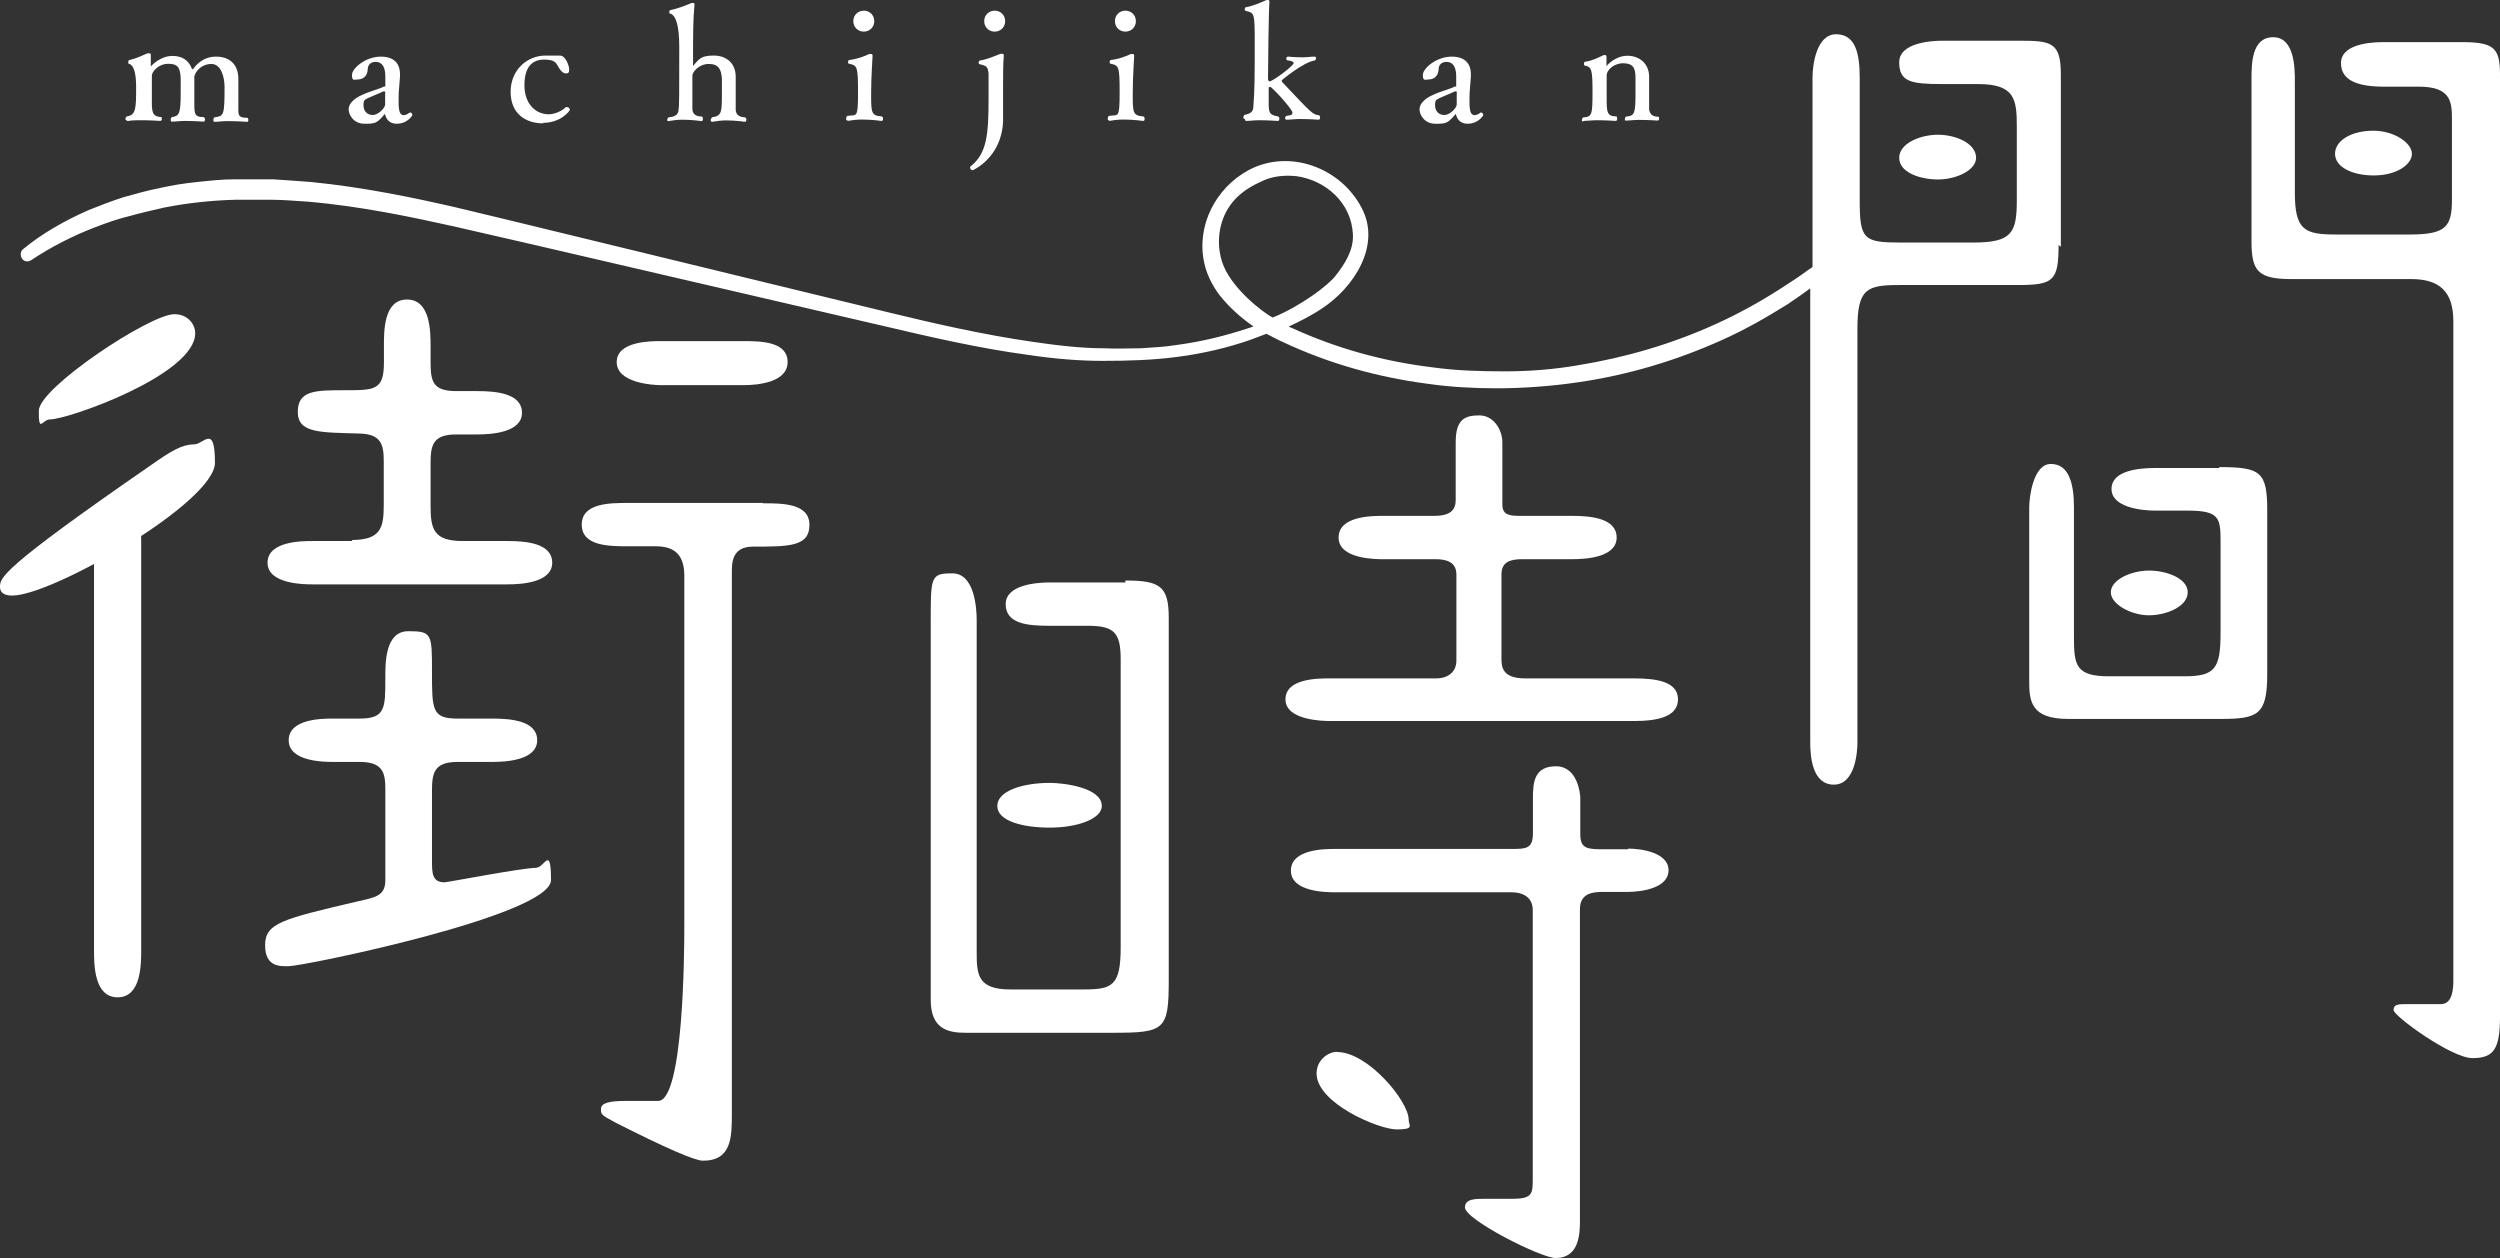 <?xml version="1.0" encoding="UTF-8"?>
<svg xmlns="http://www.w3.org/2000/svg" id="_レイヤー_2" data-name="レイヤー 2" viewBox="0 0 143.06 72">
  <rect x="0" y="0" width="143.06" height="72" fill="#333333" stroke="none"/>
  <defs>
    <style>
      .cls-1 {
        fill: #fff;
      }
    </style>
  </defs>
  <g id="design">
    <g>
      <path class="cls-1" d="M63.05,46.12c0-1.05-2.18-1.32-2.97-1.32-1.54,0-3.01.45-3.01,1.32s1.47,1.24,3.01,1.24,2.97-.49,2.97-1.24Z"></path>
      <path class="cls-1" d="M93.22,48.6h-1.32c-1.05,0-1.47,0-1.47-.87v-2.07c0-.23-.15-1.81-1.39-1.81s-1.32.9-1.32,1.84v1.99c0,.9-.38.9-1.32.9h-10.01c-.56,0-2.52,0-2.52,1.24s2.07,1.24,2.56,1.24h10.08c.56,0,1.2.23,1.2,1.02v15.35c0,.87,0,1.17-1.17,1.17h-1.58c-.53,0-1.13,0-1.13.49,0,.71,4.36,2.9,5.19,2.9,1.35,0,1.39-1.39,1.39-2.14v-17.83c0-.98.87-.98,1.35-.98h1.35c.87,0,2.37-.23,2.37-1.24s-1.54-1.24-2.33-1.24h0l.04.04Z"></path>
      <path class="cls-1" d="M76.51,60.19c-.49,0-1.17.45-1.17,1.24,0,1.69,3.54,3.2,4.59,3.2s.68-.23.68-.56c0-1.05-2.33-3.87-4.1-3.87h0Z"></path>
      <path class="cls-1" d="M42.55,22.04c.79,0,2.52-.15,2.52-1.32s-1.5-1.2-2.52-1.2h-4.74c-.56,0-2.52,0-2.52,1.2s2.07,1.32,2.56,1.32h4.7Z"></path>
      <path class="cls-1" d="M43.6,28.78h-7.64c-1.05,0-2.67,0-2.67,1.24s1.58,1.24,2.67,1.24h1.54c.9,0,1.66.3,1.66,1.69v20.01c0,1.5-.04,10.04-1.5,10.04h-1.88c-.87,0-1.39.11-1.39.45s0,.34.83.79c2.9,1.47,4.55,2.18,5,2.18,1.66,0,1.66-1.35,1.66-2.75v-30.92c0-.53,0-1.47,1.2-1.47,2.07,0,3.24,0,3.24-1.24s-1.54-1.24-2.67-1.24h0l-.04-.04Z"></path>
      <path class="cls-1" d="M11.17,19.03c0-.38-.34-1.05-1.2-1.05-1.39,0-7.75,4.21-7.75,5.53s.19.49.64.49c1.05,0,8.31-2.56,8.31-4.93h0v-.04Z"></path>
      <path class="cls-1" d="M30.7,49.66c-.83,0-5.08.83-5.27.83-.71,0-.71-.56-.71-1.24v-3.99c0-1.02.11-1.66,1.47-1.66h1.99c.83,0,2.56-.11,2.56-1.24s-1.54-1.24-2.56-1.24h-1.99c-1.47,0-1.47-.49-1.47-2.67s0-2.33-1.35-2.33-1.32,1.84-1.32,2.71c0,1.69,0,2.29-1.47,2.29h-1.54c-.56,0-2.52,0-2.52,1.24s2.07,1.24,2.56,1.24h1.5c1.35,0,1.47.64,1.47,1.58v5.19c0,.87-.53.98-1.54,1.2-4.33,1.02-5.34,1.24-5.34,2.52s.9,1.2,1.35,1.2c.83,0,15.01-2.9,15.01-4.93s-.38-.71-.83-.71h0Z"></path>
      <path class="cls-1" d="M11.1,25.43c-.68,0-1.32.38-2.48,1.2C0,32.58,0,33.07,0,33.59s.64.49.71.49c2.29,0,11.59-5.34,11.59-7.6s-.64-1.05-1.2-1.05h0Z"></path>
      <path class="cls-1" d="M6.73,29.68c-1.35,0-1.35,1.84-1.35,2.67v22.01c0,.83,0,2.71,1.35,2.71s1.35-1.88,1.35-2.71v-23.29c0-.87,0-1.39-1.35-1.39h0Z"></path>
      <path class="cls-1" d="M20.16,30.96h-2.29c-.56,0-2.56,0-2.56,1.24s2.14,1.24,2.56,1.24h11.17c.83,0,2.56-.11,2.56-1.24s-1.54-1.24-2.56-1.24h-2.56c-1.69,0-1.84-.71-1.84-2.03v-2.41c0-1.02.11-1.66,1.47-1.66h1.2c.83,0,2.56-.11,2.56-1.24s-1.54-1.24-2.56-1.24h-1.2c-1.35,0-1.47-.56-1.47-1.66v-.87c0-.87,0-2.71-1.35-2.71s-1.32,1.84-1.32,2.71v.9c0,1.58-.53,1.58-2.22,1.58s-2.71,0-2.71,1.24,1.32,1.17,3.57,1.24c1.2.04,1.35.64,1.35,1.58v2.48c0,1.32-.15,2.03-1.84,2.03h0l.04.04Z"></path>
      <path class="cls-1" d="M93.4,38.82h-6.13c-1.35,0-1.35-.71-1.35-1.17v-4.78c0-.71.49-.87,1.17-.87h2.86c.83,0,2.56-.11,2.56-1.24s-1.54-1.24-2.56-1.24h-3.08c-.83,0-.9-.3-.9-.71v-3.5c0-.71-.49-1.54-1.32-1.54s-1.35.23-1.35,1.54v3.31c0,.56-.3.9-1.24.9h-2.9c-.64,0-2.56,0-2.56,1.24s2.14,1.24,2.56,1.24h3.01c.64,0,1.17.19,1.17.87v4.93c0,.71-.56,1.02-1.13,1.02h-6.09c-.71,0-2.56,0-2.56,1.2s2.14,1.24,2.56,1.24h17.38c1.32,0,2.52-.23,2.52-1.24s-1.2-1.2-2.52-1.2h-.08Z"></path>
      <path class="cls-1" d="M64.4,33.33h-4.33c-.68,0-2.52.11-2.52,1.24s1.24,1.24,2.52,1.24h2.18c1.5,0,1.88.38,1.88,1.92v16.48c0,2.22-.49,2.41-2.14,2.41h-4.18c-1.88,0-1.92-.87-1.92-2.14v-19c0-.64-.11-2.67-1.39-2.67s-1.24.19-1.24,3.01v21.4c0,1.66.98,1.88,1.99,1.88h8.43c2.97,0,3.2-.15,3.2-3.01v-20.73c0-1.81-.49-2.14-2.48-2.14h0v.11Z"></path>
      <path class="cls-1" d="M140.73,2.41h-4.36c-.94,0-2.41.19-2.41,1.2s.98,1.35,2.48,1.35h1.99c1.84,0,1.88.9,1.88,1.88v4.59c0,1.54-.34,1.99-2.41,1.99h-4.21c-1.81,0-2.37-.23-2.37-2.41v-6.36c0-.71,0-2.52-1.24-2.52s-1.24,1.54-1.24,2.41v9.29c0,1.69.38,2.14,2.29,2.14h6.85c1.58,0,2.41.68,2.41,2.41v37.73c0,.45-.04,1.35-.71,1.35h-1.88c-.56,0-.83,0-.83.34s3.31,2.75,4.51,2.75,1.58-.49,1.58-2.37V4.25c0-1.54-.38-1.84-2.22-1.84h-.11Z"></path>
      <path class="cls-1" d="M135.84,10.04c1.32,0,2.18-.64,2.18-1.24s-.98-1.32-2.22-1.32-2.18.56-2.18,1.32.98,1.24,2.22,1.24Z"></path>
      <path class="cls-1" d="M125.19,33.89c0-.79-1.2-1.24-2.22-1.24s-2.18.53-2.18,1.24,1.2,1.32,2.18,1.32,2.22-.49,2.22-1.32Z"></path>
      <path class="cls-1" d="M117.93,14.14V4.25c0-1.84-.56-1.92-2.37-1.92h-4.4c-.64,0-2.48.11-2.48,1.24s.71,1.24,2.48,1.24h2.03c2.14,0,2.22.9,2.22,2.48v4.18c0,1.88-.3,2.41-2.52,2.41h-4.06c-2.18,0-2.41-.15-2.41-2.41v-7.03c0-1.35-.23-2.48-1.35-2.48s-1.35,1.73-1.35,2.48v10.83s-.08.08-.15.11c-.56.41-1.13.79-1.73,1.17-1.17.75-2.41,1.43-3.65,1.99-2.48,1.13-5.15,1.92-7.94,2.37-1.35.23-2.75.34-4.14.34s-2.78-.04-4.14-.23c-2.82-.34-5.49-1.09-7.97-2.22-.08-.04-.19-.08-.26-.11.64-.3,1.32-.64,1.88-1.02,1.81-1.17,3.46-3.61,2.29-5.79-1.2-2.29-4.14-3.39-6.47-2.14-1.88,1.02-3.01,3.2-2.52,5.34.08.38.23.75.41,1.09s.38.64.64.94c.45.53,1.02,1.05,1.66,1.5,0,0,.08.04.08.08l-.34.11c-1.24.41-2.6.75-4.03.94-.68.11-1.39.15-2.07.19-.68,0-1.39.04-2.07,0-1.28,0-2.63-.15-4.18-.38-2.82-.41-5.61-1.05-8.24-1.69l-21.52-5.23c-1.05-.26-2.07-.49-3.12-.75-2.29-.53-5.3-1.17-8.39-1.47-.64-.04-1.39-.11-2.14-.15h-2.14c-.75,0-1.47.08-2.14.15-.79.08-1.47.19-2.14.34-.75.15-1.43.34-2.11.53-.71.23-1.39.49-2.03.75-1.35.6-2.63,1.32-3.72,2.22-.15.11-.19.34-.08.53s.34.23.53.11c1.13-.75,2.37-1.39,3.65-1.88.68-.26,1.32-.49,1.96-.64.68-.19,1.35-.34,1.99-.49,1.32-.26,2.67-.41,4.1-.45h2.07c.71,0,1.47.08,2.07.11,3.05.26,6.02.9,8.24,1.39,1.35.3,2.75.64,4.1.94l20.58,4.78c2.56.6,5.45,1.28,8.31,1.66,1.54.23,2.93.34,4.25.34,1.43,0,2.86-.04,4.29-.23,1.47-.19,2.9-.53,4.18-.98.3-.11.6-.23.9-.34.3.15.64.34.98.49,2.56,1.2,5.34,1.99,8.24,2.37,1.32.19,2.63.26,3.99.26s3.05-.11,4.59-.34c2.86-.41,5.64-1.24,8.24-2.41,1.35-.6,2.6-1.32,3.8-2.07.45-.3.87-.6,1.28-.9v25.99c0,.79.11,2.41,1.35,2.41s1.35-1.92,1.35-2.41v-23.7c0-2.29.56-2.48,2.41-2.48h6.77c2.03,0,2.33-.23,2.33-2.29h0l.15.11ZM74.18,10.08c1.66.23,3.16,1.5,3.24,3.35.04.87-.45,1.66-.98,2.33-.41.56-2.03,1.77-3.61,2.41-.53-.26-2.45-1.73-2.9-3.2-.34-1.05-.19-2.29.45-3.2.41-.6,1.05-1.05,1.73-1.35.64-.34,1.35-.41,2.07-.34h0Z"></path>
      <path class="cls-1" d="M127,26.78h-3.65c-.98,0-2.52.15-2.52,1.2s1.69,1.24,2.52,1.24h1.84c1.88,0,1.88.45,1.88,1.92v5.04c0,2.07-.3,2.52-2.07,2.52h-4.33c-1.88,0-1.99-.64-1.99-2.22v-7.45c0-1.39-.3-2.48-1.32-2.48s-1.24,1.92-1.24,2.48v9.97c0,1.13.11,2.14,2.22,2.14h8.73c2.14,0,2.67-.23,2.67-2.56v-9.37c0-2.22-.38-2.48-2.75-2.48h0v.04Z"></path>
      <path class="cls-1" d="M113.08,9.03c0-.83-1.17-1.32-2.18-1.32s-2.22.49-2.22,1.32,1.17,1.24,2.22,1.24,2.18-.53,2.18-1.24Z"></path>
      <path class="cls-1" d="M7.34,6.92h0c.23-.04.53-.04.79-.04.53,0,1.02.04,1.05.04s.08-.04.08-.11,0-.08-.04-.11c-.41-.04-.53-.15-.53-.79s0-.15,0-.26v-1.32c0-.23.38-.68.94-.68s.68.23.71.83v.83c0,1.2-.08,1.32-.49,1.39-.04,0-.08.08-.08.15s0,.11.08.11h0c.19,0,.45-.04.71-.04.53,0,1.09.04,1.09.04.04,0,.08-.04.08-.11s0-.11-.08-.15c-.49,0-.53-.15-.53-.75s0-.26,0-.34v-1.24c.08-.3.41-.71.98-.71s.75.79.75,1.32c0,1.62-.04,1.66-.56,1.73-.04,0-.08.08-.08.15s0,.11.08.11h0c.19,0,.45-.04.71-.04.56,0,1.13.04,1.13.04.04,0,.08,0,.08-.08s0-.15-.08-.15c-.41,0-.49-.11-.49-.41v-1.81c0-.83-.49-1.28-1.28-1.28s-1.2.56-1.28.68c0,0-.04.04-.08.04s0,0-.04-.08c-.19-.45-.56-.68-1.09-.68-.71,0-1.2.56-1.24.6h0v-.6c0-.11,0-.15-.08-.15h-.11c-.26.11-.64.3-1.02.38-.04,0-.08.04-.08.11s0,.11.04.11q.41.11.41,1.32c0,1.2,0,1.62-.53,1.69-.04,0-.08.11-.08.15s0,.08.08.08h0l.04.04Z"></path>
      <path class="cls-1" d="M22.01,4.93c-.34.19-.79.26-1.35.53-.34.15-.71.45-.71.79s.3.83.9.83.71,0,1.17-.56h0l.04.11c.11.34.38.45.64.45.64,0,.9-.49.9-.49,0-.04-.04-.15-.11-.15s0,0-.04,0c-.19.15-.34.15-.34.15-.23,0-.3-.23-.3-.75s0-.49.08-1.47v-.11c0-.79-.53-1.02-1.09-1.02-.9,0-1.66.68-1.66,1.05s.15.26.3.26.56-.04.6-.56c0-.41.34-.45.45-.45.38,0,.56.3.56.83v.53s0,.08-.04.08h0v-.04ZM22.04,5.3v.68h0c0,.19-.38.6-.71.6s-.53-.23-.53-.56.08-.3.26-.41c.23-.11.64-.26.87-.38h.08s.04,0,.04.08h0Z"></path>
      <path class="cls-1" d="M31.07,7.03c1.02,0,1.54-.68,1.54-.75s-.08-.15-.15-.15-.04,0-.08,0c-.23.23-.64.41-.98.41-.75,0-1.39-.6-1.39-1.66s.45-1.47,1.13-1.47.68.23.83.45c.11.19.26.34.41.34s.19-.04.19-.23-.19-.79-.53-.79h-.83c-1.05,0-1.99.83-1.99,2.07s.83,1.81,1.88,1.81h0l-.04-.04Z"></path>
      <path class="cls-1" d="M38.26,6.7s-.08.11-.08.15,0,.08.08.08h0c.23-.04.49-.08.79-.08.56,0,1.09.08,1.09.08.04,0,.08-.04.08-.11s0-.11-.04-.15c-.45,0-.56-.23-.56-.45v-1.88c0-.23.38-.68.94-.68s.71.3.75.83v.83c0,1.09,0,1.32-.56,1.39-.04.04-.08.11-.08.15s0,.11.08.11h0c.23-.04.53-.08.79-.08.56,0,1.09.08,1.09.08.04,0,.08-.04.08-.11s0-.08-.08-.15c-.41,0-.53-.23-.53-.45v-1.88c0-.75-.53-1.2-1.24-1.2s-.83.15-1.2.6h0v-.49c0-1.35,0-2.18.08-3.01h0c0-.08,0-.11-.08-.11h-.08c-.26.11-.83.34-1.24.41,0,0-.04.04-.04.11s0,.08.04.08q.53.15.53,1.92c0,2.67,0,3.46-.04,3.57,0,.19-.08.41-.53.45h-.04Z"></path>
      <path class="cls-1" d="M48.49,6.92h0c.23-.04.53-.08.83-.08.56,0,1.13.08,1.13.08.04,0,.08-.04.08-.11s0-.11-.08-.15c-.6-.04-.6-.23-.6-1.28s.08-1.99.08-2.14h0c0-.11,0-.15-.08-.15h-.11c-.3.15-.75.3-1.13.34-.04,0-.08.04-.08.11s0,.11.08.11c.45.11.49.15.49,1.66s-.08,1.24-.6,1.32c-.04,0-.08.08-.08.15s0,.11.08.11h0v.04Z"></path>
      <path class="cls-1" d="M49.43,1.81c.34,0,.6-.26.6-.6s-.26-.6-.6-.6-.6.26-.6.6.26.6.6.6Z"></path>
      <path class="cls-1" d="M55.67,9.74s1.66-.71,1.73-2.82v-2.03c0-.6,0-1.28.04-1.66h0c0-.11,0-.15-.08-.15h-.11c-.38.15-.83.34-1.17.38-.04,0-.08.08-.08.11s0,.11.08.11c.38.08.45.15.49.53v1.47c0,2.03-.11,3.08-.98,3.8-.04,0-.08.08-.08.11,0,.08.08.15.15.15h0Z"></path>
      <path class="cls-1" d="M56.92,1.81c.34,0,.6-.26.6-.6s-.26-.6-.6-.6-.6.26-.6.6.26.6.6.6Z"></path>
      <path class="cls-1" d="M64.4,1.81c.34,0,.6-.26.6-.6s-.26-.6-.6-.6-.6.26-.6.6.26.6.6.6Z"></path>
      <path class="cls-1" d="M63.46,6.92h0c.23-.04.53-.08.83-.08.56,0,1.13.08,1.13.08.04,0,.08-.04.08-.11s0-.11-.08-.15c-.6-.04-.6-.23-.6-1.28s.08-1.99.08-2.14h0c0-.11,0-.15-.08-.15h-.11c-.3.15-.75.3-1.13.34-.04,0-.08.04-.08.11s0,.11.08.11c.45.11.49.15.49,1.66s-.08,1.24-.6,1.32c-.04,0-.08.08-.08.15s0,.11.08.11h0v.04Z"></path>
      <path class="cls-1" d="M71.29,6.92h0c.23,0,.49-.04.75-.04.53,0,1.09.04,1.09.04.04,0,.08-.04.08-.11s0-.11-.08-.15c-.53-.08-.53-.26-.53-.83v-.71c0-.11,0-.15.08-.15s0,0,0,0c.11,0,1.28,1.28,1.28,1.47s-.19.15-.34.19c-.04,0-.08.08-.08.11s0,.11.08.11h0c.23,0,.49-.04.75-.04.56,0,1.09.04,1.09.04.04,0,.08-.04.08-.11s0-.11-.08-.15c-.34-.04-.38-.08-2.11-1.92v-.08s1.2-1.02,1.88-1.13c.04,0,.08-.08.08-.11s0-.11-.08-.11h0c-.23,0-.45.04-.68.04-.45,0-.83-.04-.83-.04-.08,0-.11.04-.11.11s0,.08.08.11c.19,0,.34.08.34.15,0,.15-1.2,1.05-1.39,1.05h0s-.08-.04-.08-.15c0-.6.04-3.95.08-4.36h0c0-.11,0-.15-.08-.15h-.08c-.26.11-.75.34-1.17.41-.04,0-.08.04-.08.11s0,.08.08.11c.49.11.49.15.49,1.88s0,2.71-.08,3.61c0,.19-.08.38-.49.45-.04,0-.08.11-.08.15s0,.08.08.08h0l.04.11Z"></path>
      <path class="cls-1" d="M83.29,4.93c-.34.19-.79.26-1.35.53-.34.15-.71.45-.71.79s.3.83.9.83.71,0,1.17-.56h0l.04.11c.11.34.38.45.64.45.64,0,.9-.49.9-.49,0-.04-.04-.15-.11-.15s0,0-.04,0c-.19.15-.34.15-.34.15-.23,0-.3-.23-.3-.75s0-.49.08-1.47v-.11c0-.79-.53-1.02-1.09-1.02-.9,0-1.66.68-1.66,1.05s.15.26.3.26.56-.04.6-.56c0-.41.34-.45.45-.45.38,0,.56.3.56.83v.53s0,.08-.04.08h0v-.04ZM83.36,5.3v.68h0c0,.19-.38.6-.71.6s-.53-.23-.53-.56.08-.3.26-.41c.23-.11.64-.26.87-.38h.08s.04,0,.04.08h0Z"></path>
      <path class="cls-1" d="M90.62,6.92h0c.19,0,.49-.04.75-.04.56,0,1.09.04,1.09.04.04,0,.08-.04.08-.11s0-.11-.04-.15c-.56,0-.56-.26-.56-1.05s0-.38,0-.6v-.71c0-.26.38-.68.94-.68s.71.26.71.83v.83c0,1.2-.04,1.35-.53,1.39-.04,0-.08.08-.08.15s0,.08.08.08h0c.19,0,.45-.04.71-.04.56,0,1.09.04,1.09.04.04,0,.08-.04.08-.11s0-.08-.04-.11c-.38,0-.49-.19-.53-.41v-1.88c0-.75-.56-1.2-1.24-1.2s-1.17.53-1.2.6h0v-.53h0q0-.11-.08-.11h-.08c-.23.11-.68.34-1.05.38-.04,0-.08.04-.08.11s0,.08.04.11c.41.08.45.23.45,1.54s-.04,1.39-.53,1.43c-.04,0-.08.11-.08.15s0,.08.08.08h0Z"></path>
    </g>
  </g>
</svg>
